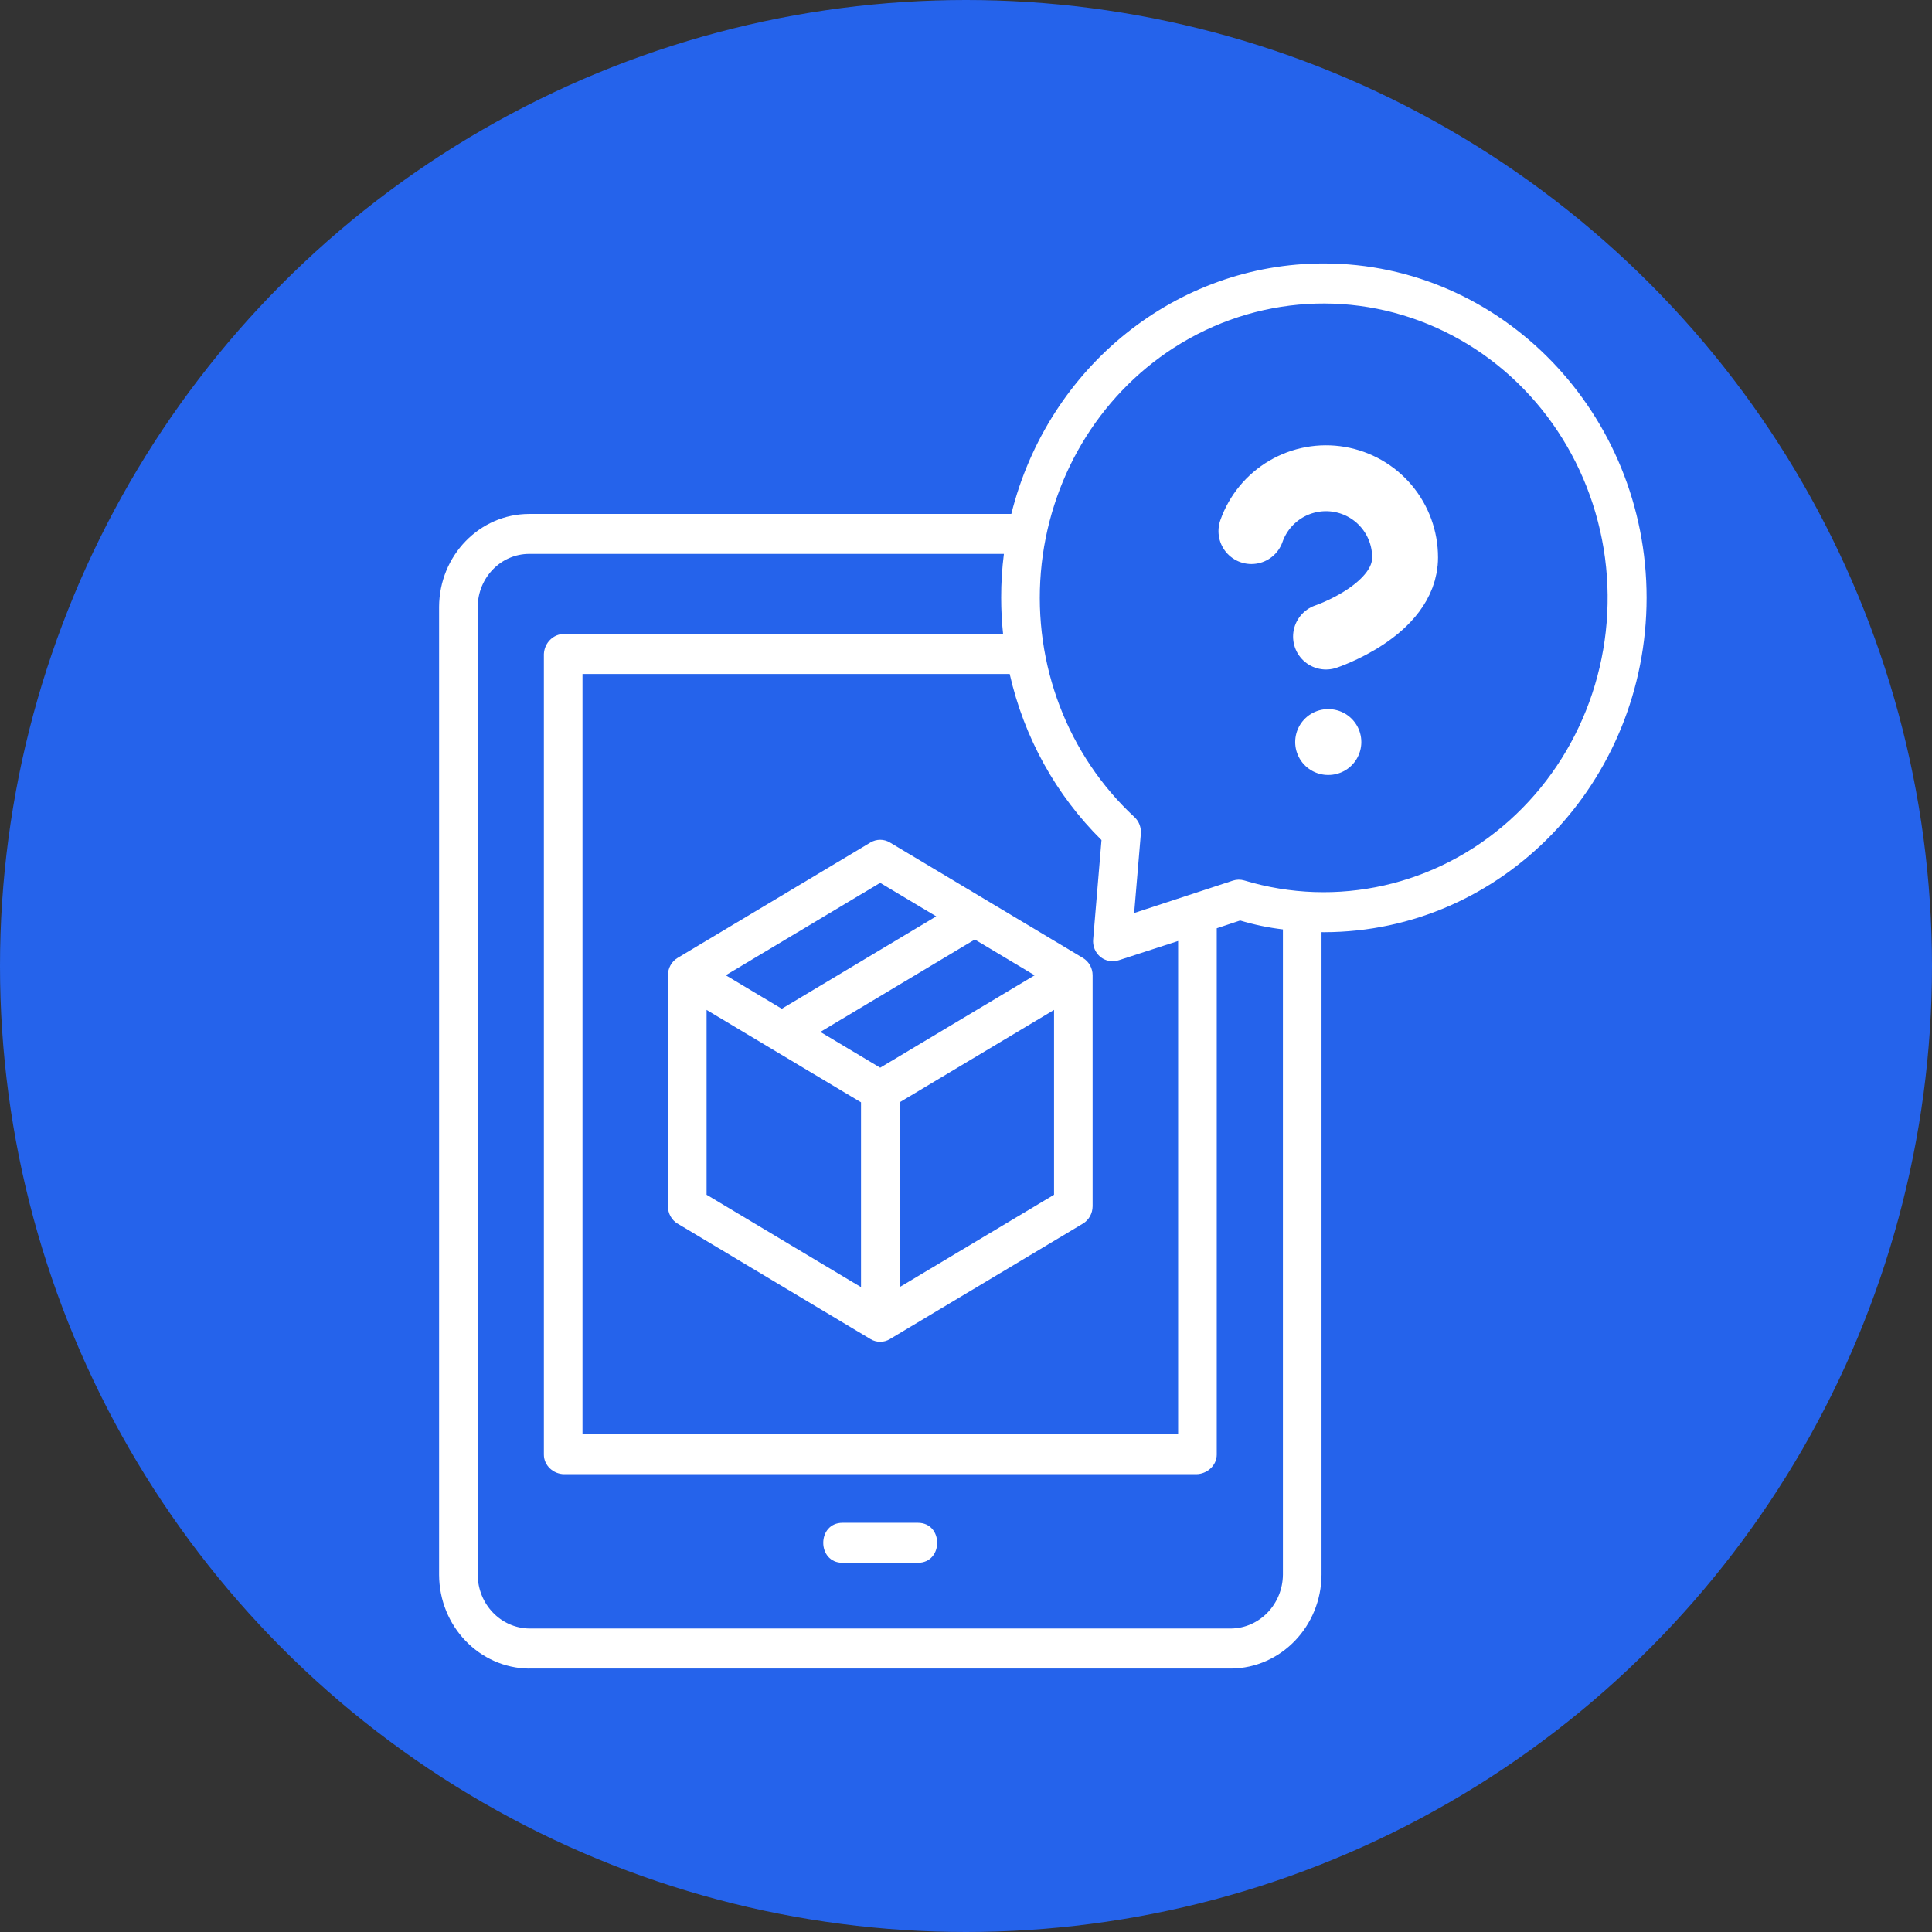 <svg xmlns="http://www.w3.org/2000/svg" width="88" height="88" viewBox="0 0 88 88" fill="none"><rect x="0" y="0" width="88" height="88" fill="#333333" stroke="none"/><circle cx="44" cy="44" r="44" fill="#2563EB"></circle><g clip-path="url(#clip0_501_977)"><path d="M38.377 71.183H41.807C42.98 71.183 42.98 69.361 41.807 69.361H38.377C37.205 69.361 37.205 71.183 38.377 71.183Z" fill="white"></path><path d="M24.1 76H56.082C58.348 75.977 60.179 74.075 60.194 71.727V42.458C60.194 42.458 60.267 42.46 60.313 42.46C68.423 42.449 74.995 35.635 75 27.229C75 18.832 68.4 12 60.297 12C53.599 11.995 47.744 16.686 46.064 23.409H24.1C21.844 23.412 20.012 25.302 20 27.642V71.728C20.008 74.075 21.835 75.977 24.1 76.002V76ZM53.466 15.841C57.189 13.446 61.828 13.166 65.794 15.1C69.76 17.034 72.51 20.915 73.106 25.413C73.7 29.912 72.058 34.416 68.74 37.383C65.422 40.349 60.88 41.373 56.675 40.104C56.508 40.054 56.328 40.056 56.163 40.109L51.659 41.587L51.964 37.978C51.987 37.692 51.88 37.41 51.674 37.219C48.636 34.404 47.057 30.272 47.41 26.064C47.764 21.857 50.008 18.068 53.468 15.839L53.466 15.841ZM50.172 38.263L49.792 42.788C49.745 43.322 50.15 43.78 50.668 43.78C50.767 43.78 50.865 43.767 50.962 43.737L53.662 42.861V65.326H26.532V30.699H45.99C46.645 33.589 48.099 36.216 50.172 38.264V38.263ZM21.759 27.64C21.77 26.307 22.814 25.233 24.1 25.229H45.726C45.642 25.889 45.6 26.555 45.602 27.222C45.602 27.774 45.63 28.326 45.689 28.874H25.699C25.203 28.874 24.795 29.28 24.773 29.794V66.256C24.773 66.759 25.213 67.146 25.699 67.146H54.484C54.97 67.146 55.421 66.759 55.421 66.256V42.282L56.486 41.928C57.124 42.119 57.775 42.255 58.435 42.333V71.725C58.422 73.067 57.378 74.155 56.082 74.176H24.1C22.807 74.155 21.767 73.067 21.759 71.725V27.64Z" fill="white"></path><path d="M30.863 55.734L39.653 60.995C39.925 61.158 40.26 61.158 40.531 60.995L49.325 55.734C49.598 55.571 49.765 55.271 49.767 54.944V44.423C49.767 44.096 49.598 43.796 49.325 43.633L40.531 38.372C40.26 38.211 39.925 38.211 39.652 38.372L30.861 43.633C30.59 43.796 30.424 44.096 30.424 44.423V54.944C30.424 55.271 30.59 55.571 30.861 55.734H30.863ZM48.01 54.419L40.976 58.627V50.209L48.01 46V54.419ZM47.126 44.423L40.092 48.632L37.367 47.002L44.401 42.793L47.124 44.423H47.126ZM40.092 40.214L42.643 41.739L35.609 45.948L33.058 44.421L40.092 40.212V40.214ZM32.184 46L39.218 50.209V58.627L32.184 54.419V46Z" fill="white"></path><path d="M57 24.191C57.282 23.388 57.84 22.711 58.573 22.28C59.306 21.849 60.169 21.691 61.007 21.835C61.845 21.979 62.606 22.415 63.154 23.066C63.701 23.717 64.001 24.541 64 25.392C64 27.794 60.398 28.995 60.398 28.995" stroke="white" stroke-width="3" stroke-linecap="round" stroke-linejoin="round"></path><path d="M60.494 33.799H60.507" stroke="white" stroke-width="3" stroke-linecap="round" stroke-linejoin="round"></path></g><defs><clipPath id="clip0_501_977"><rect width="55" height="64" fill="white" transform="translate(20 12)"></rect></clipPath></defs></svg>